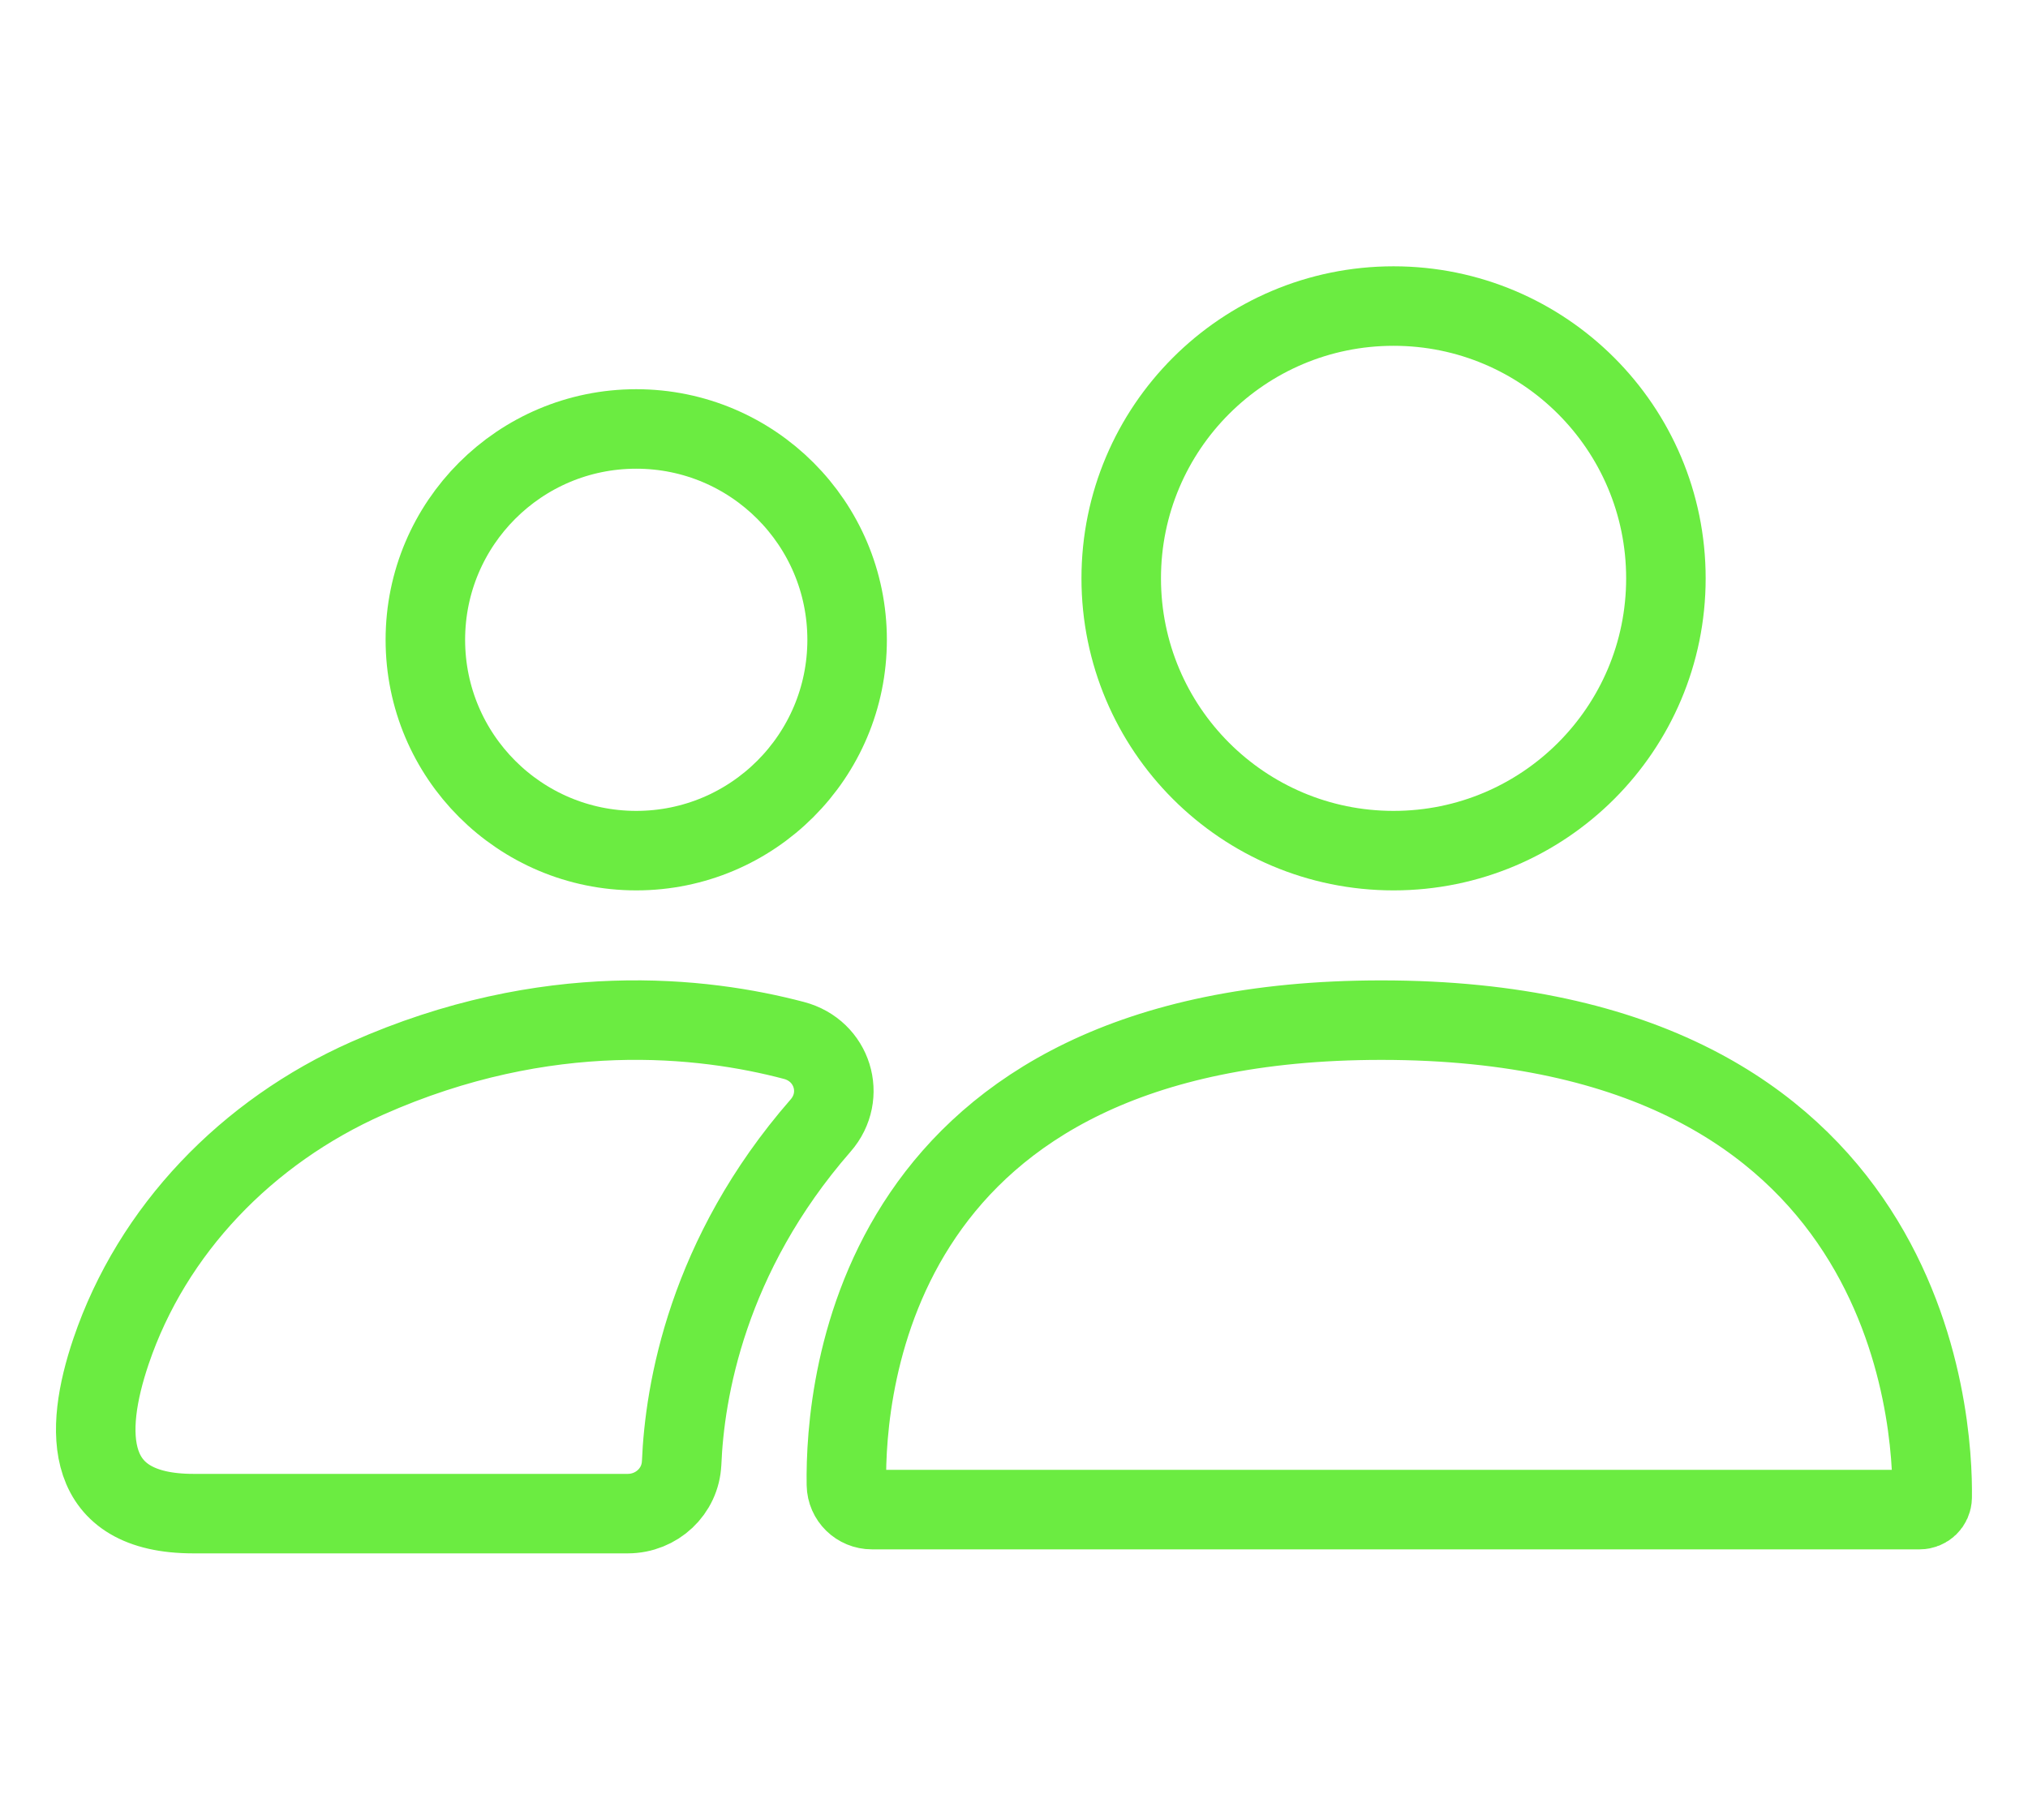 <svg xmlns="http://www.w3.org/2000/svg" id="Layer_1" version="1.1" viewBox="0 0 540.47 485.04"><defs><style>.st0{fill:none;stroke:#6bec41;stroke-linecap:round;stroke-linejoin:round;stroke-width:21.19px}</style></defs><circle cx="169.56" cy="170.54" r="56.2" class="st0"/><circle cx="371.39" cy="154.16" r="72.58" class="st0"/><path d="M232.38 402.39c-3.72 0-6.75-2.94-6.81-6.66-.41-26.61 7.33-123.81 142.57-123.81 141.95 0 147.08 107.1 146.79 127.23-.03 1.82-1.52 3.24-3.34 3.24H232.38Zm-50.72-12.42c.78-19 6.72-55.22 37.04-89.96 6.9-7.91 3.2-19.96-7.12-22.68-24.07-6.36-65.81-11.2-113.74 10.1-32.01 14.22-57.28 40.37-68.26 72.79-7.32 21.62-7.32 43.24 21.95 43.24h115.74c7.77 0 14.07-5.96 14.38-13.49Z" class="st0"/></svg>